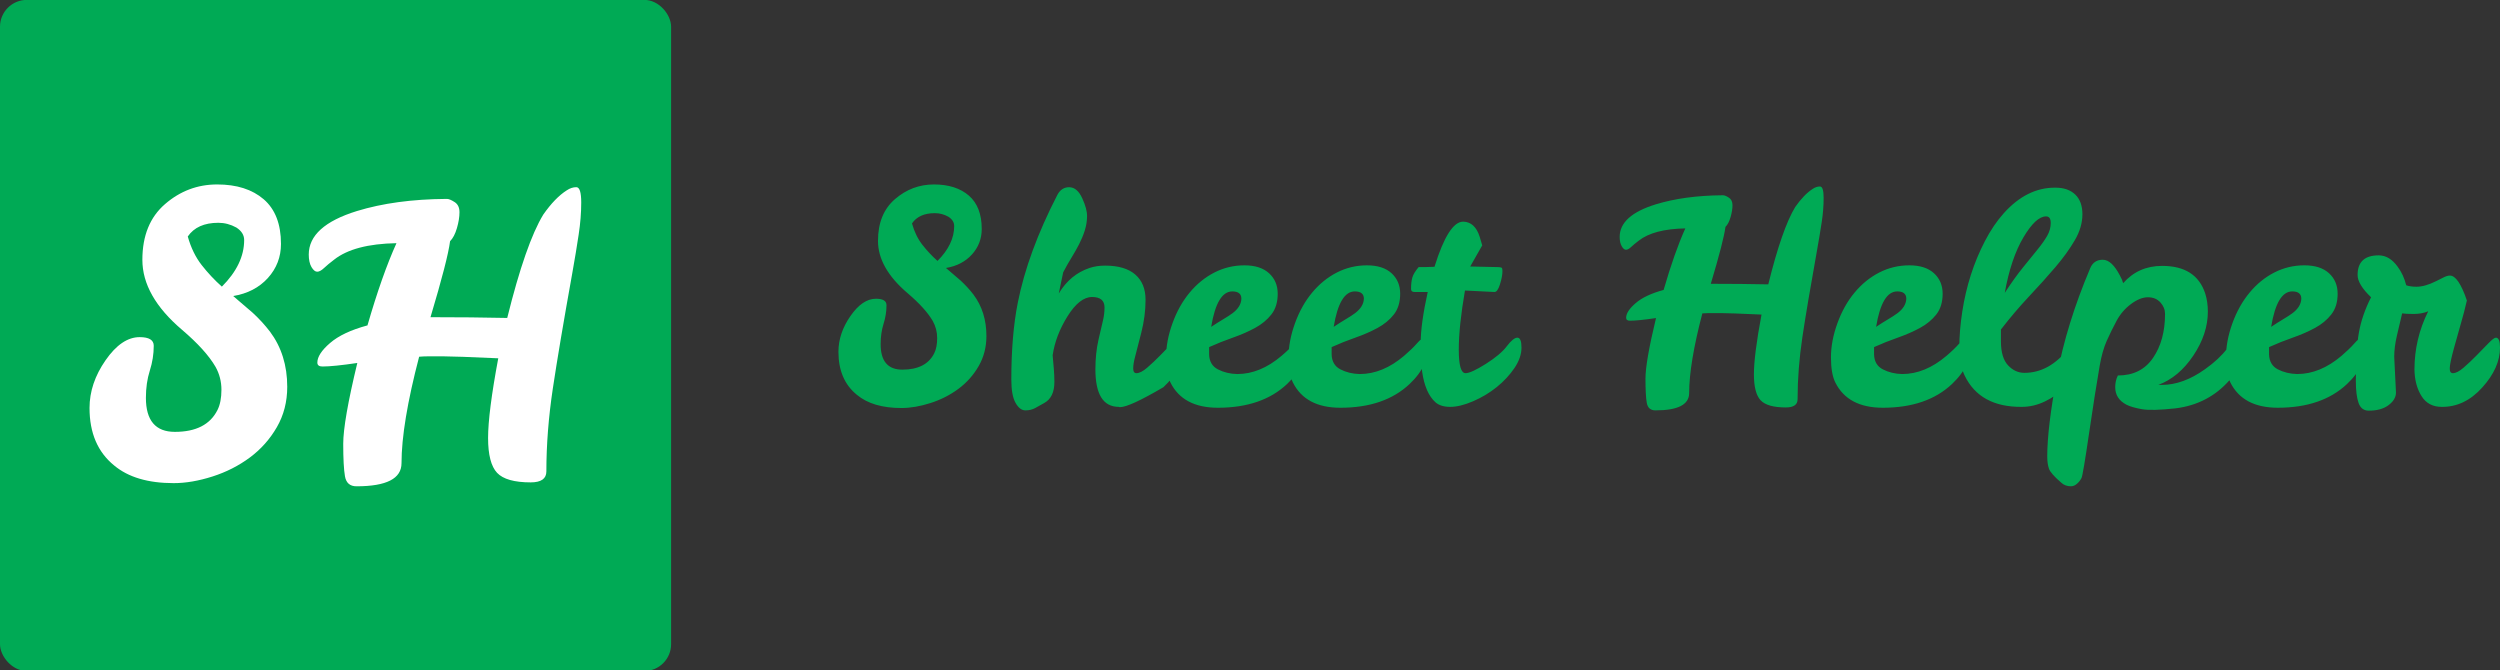 <svg width="750" height="201" xmlns="http://www.w3.org/2000/svg" version="1.1">

 <rect width="100%" height="100%" fill="#333333" stroke="none"/>

 <g>
  <title>Layer 1</title>
  <g id="svg_1">
   <rect id="svg_2" x="0" transform="matrix(0.604 0 0 0.604 0 60.973)" fill="#00aa55" y="-101.003" ry="13.333" rx="13.333" height="333.333" width="333.333"/>
   <path id="svg_3" fill="#ffffff" d="m43.771,119.347l0,0q0,10.212 8.695,10.212l0,0q9.51,0 12.789,-6.574l0,0q1.175,-2.349 1.175,-6.052q0,-3.703 -1.762,-6.868l0,0q-2.936,-5.057 -10.097,-11.158l0,0q-11.859,-10.097 -11.859,-20.962q0,-10.864 6.819,-16.737q6.802,-5.873 15.611,-5.873q8.809,0 13.98,4.453q5.171,4.47 5.171,13.393l0,0q0,5.873 -3.931,10.228q-3.948,4.339 -10.407,5.399l0,0q2.936,2.463 5.873,5.041l0,0q2.822,2.594 5.171,5.644l0,0q5.171,6.933 5.171,16.557l0,0q0,6.704 -3.116,12.104q-3.116,5.399 -8.107,9.102q-4.992,3.703 -11.207,5.693q-6.231,1.99 -11.631,1.99l0,0q-11.517,0 -17.846,-5.285l0,0q-7.406,-5.987 -7.406,-17.259l0,0q0,-7.406 4.812,-14.322q4.812,-6.933 10.228,-6.933l0,0q4.225,0 4.225,2.577l0,0q0,3.768 -1.175,7.455q-1.175,3.703 -1.175,8.173zm22.789,-33.359l0,0q6.688,-6.688 6.688,-13.98l0,0q0,-2.235 -2.349,-3.752l0,0q-2.577,-1.419 -5.399,-1.419l0,0q-6.346,0 -9.168,4.111l0,0q1.419,5.057 4.176,8.58q2.757,3.524 6.052,6.46zm62.591,9.168l0,0q12.446,0 23.017,0.228l0,0q5.53,-22.316 10.815,-31.01l0,0q3.524,-5.041 7.047,-7.275l0,0q1.403,-0.946 2.871,-0.946q1.468,0 1.468,4.584q0,4.584 -0.767,9.624q-0.75,5.057 -1.925,11.631l0,0q-3.882,21.614 -5.824,34.534q-1.941,12.92 -1.941,24.893l0,0q0,3.295 -4.698,3.295l0,0q-7.39,0 -10.097,-2.871q-2.692,-2.887 -2.692,-10.456q0,-7.585 3.05,-23.898l0,0q-12.92,-0.587 -16.329,-0.587l0,0l-4.812,0q-1.289,0 -2.594,0.114l0,0q-5.285,20.195 -5.285,31.94l0,0q0,6.933 -13.507,6.933l0,0q-2.936,0 -3.458,-3.002q-0.522,-2.985 -0.522,-9.739q0,-6.753 4.225,-24.257l0,0q-7.161,1.06 -10.456,1.06l0,0q-1.533,0 -1.533,-1.175l0,0q0,-2.594 3.817,-5.873q3.817,-3.295 11.223,-5.285l0,0q4.339,-15.04 8.695,-24.665l0,0q-12.691,0.228 -18.678,4.926l0,0q-1.876,1.419 -3.05,2.528q-1.175,1.109 -2.055,1.109q-0.881,0 -1.713,-1.403q-0.816,-1.403 -0.816,-3.752l0,0q0,-8.58 14.453,-13.05l0,0q11.5,-3.524 26.769,-3.638l0,0l0.245,0q0.816,0 2.284,0.946q1.468,0.93 1.468,3.05q0,2.121 -0.767,4.763q-0.767,2.643 -2.055,3.931l0,0q-0.701,5.514 -5.873,22.789z"/>
   <path id="svg_4" fill="#00aa55" d="m264.192,103.25l0,0q0,7.644 6.508,7.644l0,0q7.119,0 9.573,-4.921l0,0q0.879,-1.758 0.879,-4.53q0,-2.772 -1.319,-5.141l0,0q-2.198,-3.785 -7.558,-8.352l0,0q-8.877,-7.558 -8.877,-15.69q0,-8.132 5.104,-12.528q5.092,-4.396 11.685,-4.396q6.594,0 10.464,3.333q3.871,3.346 3.871,10.025l0,0q0,4.396 -2.943,7.656q-2.955,3.248 -7.79,4.042l0,0q2.198,1.844 4.396,3.773l0,0q2.112,1.941 3.871,4.225l0,0q3.871,5.189 3.871,12.393l0,0q0,5.018 -2.332,9.06q-2.332,4.042 -6.068,6.813q-3.736,2.772 -8.388,4.261q-4.664,1.49 -8.706,1.49l0,0q-8.62,0 -13.358,-3.956l0,0q-5.543,-4.481 -5.543,-12.918l0,0q0,-5.543 3.602,-10.721q3.602,-5.189 7.656,-5.189l0,0q3.162,0 3.162,1.929l0,0q0,2.821 -0.879,5.58q-0.879,2.772 -0.879,6.117zm17.058,-24.97l0,0q5.006,-5.006 5.006,-10.464l0,0q0,-1.673 -1.758,-2.808l0,0q-1.929,-1.062 -4.042,-1.062l0,0q-4.75,0 -6.862,3.077l0,0q1.062,3.785 3.126,6.423q2.064,2.637 4.53,4.835zm50.111,13.981l0,0q0,-3.162 -3.736,-3.162q-3.736,0 -7.351,5.751q-3.602,5.763 -4.481,11.734l0,0q0.183,2.027 0.354,4.054q0.171,2.015 0.171,3.956l0,0q0,4.652 -3.077,6.325l0,0q-1.404,0.794 -2.674,1.49q-1.282,0.708 -2.943,0.708q-1.673,0 -2.955,-2.247q-1.27,-2.234 -1.27,-6.984l0,0q0,-13.273 1.929,-23.028l0,0q2.991,-15.128 11.868,-32.357l0,0q1.233,-2.369 3.614,-2.332q2.369,0.049 3.858,3.297q1.502,3.26 1.453,5.458q-0.037,2.198 -0.696,4.261q-0.659,2.064 -1.673,4.042q-1.013,1.978 -2.283,4.042q-1.282,2.064 -2.515,4.445l0,0l-1.319,6.325q3.431,-5.714 9.231,-7.644l0,0q2.112,-0.708 4.664,-0.708l0,0q5.983,0 9.06,2.686q3.077,2.674 3.077,7.558q0,4.884 -1.282,9.89q-1.27,5.006 -1.844,7.167q-0.574,2.149 -0.574,3.553q0,1.416 0.965,1.416l0,0q1.319,0 3.26,-1.673q1.929,-1.673 3.871,-3.651q1.929,-1.978 3.553,-3.651q1.624,-1.673 2.247,-1.673l0,0q1.233,0 1.233,2.991l0,0q0,6.154 -6.068,11.868l0,0q-10.196,5.983 -13.016,5.983l0,0q-0.256,0 -0.354,-0.085l0,0q-7.033,0 -7.033,-11.258l0,0q0,-4.835 0.928,-8.877q0.928,-4.042 1.368,-5.898q0.44,-1.844 0.44,-3.773zm39.818,19.951l0,0q6.862,0 13.273,-5.446l0,0q2.381,-2.027 3.871,-3.736q1.502,-1.722 2.283,-1.722l0,0q1.233,0 1.233,2.466q0,2.466 -1.319,5.495q-1.319,3.028 -4.396,5.934l0,0q-7.558,7.119 -20.745,7.119l0,0q-10.464,0 -14.237,-7.558l0,0q-1.319,-2.637 -1.319,-7.558q0,-4.921 1.929,-10.244q1.929,-5.324 5.141,-9.182q3.211,-3.871 7.436,-6.032q4.213,-2.149 9.011,-2.149q4.786,0 7.375,2.369q2.601,2.381 2.601,6.154q0,3.785 -1.893,6.203q-1.893,2.418 -4.884,4.042q-2.979,1.624 -6.63,2.906q-3.651,1.27 -7.167,2.857l0,0l0,2.198q0.085,3.162 2.637,4.481q2.552,1.319 5.8,1.404zm-1.49,-24.787l0,0q-4.579,0 -6.337,10.635l0,0q1.856,-1.233 3.48,-2.198q1.624,-0.965 2.857,-1.844l0,0q2.637,-1.941 2.723,-4.396l0,0q0,-2.198 -2.723,-2.198zm38.242,24.787l0,0q6.85,0 13.273,-5.446l0,0q2.369,-2.027 3.871,-3.736q1.49,-1.722 2.283,-1.722l0,0q1.233,0 1.233,2.466q0,2.466 -1.319,5.495q-1.319,3.028 -4.396,5.934l0,0q-7.558,7.119 -20.745,7.119l0,0q-10.464,0 -14.249,-7.558l0,0q-1.319,-2.637 -1.319,-7.558q0,-4.921 1.941,-10.244q1.929,-5.324 5.141,-9.182q3.211,-3.871 7.424,-6.032q4.225,-2.149 9.011,-2.149q4.799,0 7.387,2.369q2.589,2.381 2.589,6.154q0,3.785 -1.88,6.203q-1.893,2.418 -4.884,4.042q-2.991,1.624 -6.642,2.906q-3.639,1.27 -7.155,2.857l0,0l0,2.198q0.085,3.162 2.637,4.481q2.54,1.319 5.8,1.404zm-1.502,-24.787l0,0q-4.567,0 -6.325,10.635l0,0q1.844,-1.233 3.468,-2.198q1.636,-0.965 2.857,-1.844l0,0q2.637,-1.941 2.735,-4.396l0,0q0,-2.198 -2.735,-2.198zm21.673,29.585q-1.013,-2.332 -1.453,-5.458q-0.44,-3.114 -0.44,-8.743q0,-5.629 2.112,-15.214l0,0l-3.956,0q-1.05,0 -1.05,-0.879l0,0q0,-2.112 0.391,-3.468q0.403,-1.368 1.893,-3.126l0,0l2.112,0q1.233,0 2.637,-0.085l0,0q4.213,-13.541 8.608,-13.541l0,0q3.517,0.085 4.933,4.481l0,0q0.342,1.233 0.781,2.637l0,0l-3.602,6.337q6.154,0.171 7.778,0.171q1.636,0 1.758,0.305q0.134,0.317 0.134,0.928l0,0q0,1.587 -0.745,3.956q-0.745,2.369 -1.709,2.283l0,0l-8.791,-0.44q-1.856,10.733 -1.856,17.766q0,7.033 2.027,7.033l0,0q1.673,0 6.068,-2.772q4.396,-2.772 6.325,-5.324q1.941,-2.552 3.162,-2.552l0,0q1.233,0 1.233,2.991q0,2.991 -2.112,6.117q-2.1,3.114 -5.311,5.714q-3.211,2.589 -7.119,4.261q-3.919,1.673 -6.813,1.673q-2.906,0 -4.445,-1.368q-1.538,-1.368 -2.552,-3.687zm85.142,-31.869l0,0q9.329,0 17.241,0.171l0,0q4.127,-16.704 8.083,-23.212l0,0q2.637,-3.773 5.275,-5.446l0,0q1.05,-0.708 2.149,-0.708q1.099,0 1.099,3.431q0,3.431 -0.562,7.204q-0.574,3.785 -1.453,8.706l0,0q-2.906,16.179 -4.359,25.849q-1.441,9.67 -1.441,18.633l0,0q0,2.466 -3.517,2.466l0,0q-5.543,0 -7.57,-2.149q-2.015,-2.161 -2.015,-7.827q0,-5.678 2.283,-17.888l0,0q-9.67,-0.44 -12.222,-0.44l0,0l-3.602,0q-0.965,0 -1.929,0.085l0,0q-3.956,15.116 -3.956,23.908l0,0q0,5.189 -10.11,5.189l0,0q-2.198,0 -2.601,-2.247q-0.391,-2.234 -0.391,-7.29q0,-5.055 3.162,-18.157l0,0q-5.36,0.794 -7.827,0.794l0,0q-1.136,0 -1.136,-0.879l0,0q0,-1.941 2.857,-4.396q2.857,-2.466 8.388,-3.956l0,0q3.26,-11.258 6.508,-18.462l0,0q-9.5,0.171 -13.981,3.687l0,0q-1.404,1.062 -2.283,1.893q-0.879,0.83 -1.538,0.83q-0.659,0 -1.27,-1.05q-0.623,-1.05 -0.623,-2.808l0,0q0,-6.423 10.818,-9.768l0,0q8.608,-2.637 20.037,-2.723l0,0l0.183,0q0.611,0 1.709,0.708q1.099,0.696 1.099,2.283q0,1.587 -0.574,3.565q-0.562,1.978 -1.538,2.943l0,0q-0.525,4.127 -4.396,17.058zm57.412,27.07l0,0q6.862,0 13.273,-5.446l0,0q2.381,-2.027 3.871,-3.736q1.49,-1.722 2.283,-1.722l0,0q1.233,0 1.233,2.466q0,2.466 -1.319,5.495q-1.319,3.028 -4.396,5.934l0,0q-7.558,7.119 -20.745,7.119l0,0q-10.464,0 -14.249,-7.558l0,0q-1.319,-2.637 -1.319,-7.558q0,-4.921 1.941,-10.244q1.929,-5.324 5.141,-9.182q3.211,-3.871 7.424,-6.032q4.225,-2.149 9.011,-2.149q4.799,0 7.387,2.369q2.601,2.381 2.601,6.154q0,3.785 -1.893,6.203q-1.893,2.418 -4.884,4.042q-2.991,1.624 -6.63,2.906q-3.651,1.27 -7.167,2.857l0,0l0,2.198q0.085,3.162 2.637,4.481q2.552,1.319 5.8,1.404zm-1.49,-24.787l0,0q-4.579,0 -6.337,10.635l0,0q1.844,-1.233 3.48,-2.198q1.624,-0.965 2.857,-1.844l0,0q2.637,-1.941 2.723,-4.396l0,0q0,-2.198 -2.723,-2.198zm37.363,34.64l0,0q-12.577,0.085 -17.143,-9.414l0,0q-1.587,-3.333 -1.587,-8.388q0,-5.055 0.879,-10.769l0,0q1.758,-11.429 6.764,-21.099l0,0q2.552,-4.933 5.714,-8.449l0,0q6.948,-7.729 15.483,-7.644l0,0q3.773,0 5.934,2.064q2.149,2.064 2.149,5.934q0,3.871 -2.283,7.778q-2.283,3.919 -5.849,8.095q-3.565,4.176 -7.863,8.743q-4.31,4.579 -8.449,9.939l0,0l0,3.517q0,4.921 2.112,7.204q2.112,2.283 4.921,2.283l0,0q7.57,0 13.37,-7.473l0,0q2.369,-3.077 3.602,-3.077l0,0q1.233,0 1.233,2.991q0,2.991 -1.624,6.117q-1.636,3.114 -4.274,5.714q-2.637,2.589 -6.056,4.261q-3.431,1.673 -7.033,1.673zm4.738,-47.217q1.856,-2.283 2.906,-4.127q1.05,-1.844 1.05,-3.822q0,-1.978 -1.404,-1.978l0,0q-3.077,0 -6.813,6.325q-3.736,6.325 -5.58,16.618l0,0q2.991,-4.579 5.495,-7.656q2.503,-3.077 4.347,-5.36zm25.678,10.11l0,0q4.567,-5.189 11.685,-5.189l0,0q10.208,0 12.931,8.266l0,0q0.794,2.466 0.794,5.458l0,0q0,6.679 -4.359,13.187q-4.347,6.496 -10.501,8.791l0,0l1.05,0q6.423,0 13.016,-4.75l0,0q4.213,-2.991 6.63,-6.203q2.418,-3.211 3.651,-3.211l0,0q1.233,0 1.233,2.821l0,0q0,4.921 -4.225,9.927l0,0q-6.325,7.216 -16.166,8.449l0,0q-7.131,0.781 -10.11,0.256q-2.991,-0.525 -4.579,-1.319l0,0q-3.431,-1.758 -3.431,-5.275l0,0q0,-1.929 0.794,-3.517l0,0q6.948,0 10.55,-5.275q3.602,-5.275 3.602,-13.187l0,0q0,-1.929 -1.404,-3.468q-1.404,-1.538 -3.736,-1.538q-2.332,0 -5.055,2.015q-2.723,2.027 -4.347,5.055q-1.624,3.04 -2.943,5.983q-1.319,2.943 -2.112,7.424l0,0q-1.404,8.095 -3.211,20.44q-1.807,12.357 -2.247,13.285q-0.44,0.916 -1.319,1.709q-0.879,0.794 -1.844,0.794l0,0q-1.758,0 -2.894,-1.062l0,0q-3.175,-2.723 -3.7,-4.176q-0.525,-1.441 -0.525,-3.736l0,0q0,-8.608 2.906,-24.176q2.894,-15.556 10.012,-32.345l0,0q1.062,-2.466 3.736,-2.466q2.686,0 5.153,4.75l0,0q0.696,1.233 0.965,2.283zm52.223,27.253l0,0q6.85,0 13.273,-5.446l0,0q2.369,-2.027 3.871,-3.736q1.49,-1.722 2.283,-1.722l0,0q1.233,0 1.233,2.466q0,2.466 -1.319,5.495q-1.319,3.028 -4.396,5.934l0,0q-7.57,7.119 -20.757,7.119l0,0q-10.452,0 -14.237,-7.558l0,0q-1.319,-2.637 -1.319,-7.558q0,-4.921 1.929,-10.244q1.941,-5.324 5.153,-9.182q3.199,-3.871 7.424,-6.032q4.225,-2.149 9.011,-2.149q4.786,0 7.387,2.369q2.589,2.381 2.589,6.154q0,3.785 -1.893,6.203q-1.88,2.418 -4.872,4.042q-2.991,1.624 -6.642,2.906q-3.651,1.27 -7.167,2.857l0,0l0,2.198q0.098,3.162 2.637,4.481q2.552,1.319 5.812,1.404zm-1.502,-24.787l0,0q-4.567,0 -6.325,10.635l0,0q1.844,-1.233 3.468,-2.198q1.624,-0.965 2.857,-1.844l0,0q2.637,-1.941 2.723,-4.396l0,0q0,-2.198 -2.723,-2.198zm30.599,19.597l0,0l0.525,10.733q0,2.112 -2.198,3.773q-2.198,1.673 -5.983,1.673l0,0q-2.198,0 -3.028,-2.283q-0.83,-2.283 -0.83,-6.679l0,0q0,-9.231 0.916,-14.469q0.928,-5.226 3.651,-10.586l0,0q-4.042,-3.871 -4.042,-6.679l0,0q0,-5.898 6.325,-5.898l0,0q3.26,0 5.714,3.431l0,0q1.758,2.369 2.552,5.543l0,0q1.233,0.44 3.077,0.44l0,0q2.552,0 5.885,-1.673l0,0l2.296,-1.148q1.05,-0.525 1.844,-0.525l0,0q2.552,0 5.092,7.473l0,0q-0.781,3.431 -1.709,6.594q-0.928,3.162 -2.149,7.644q-1.233,4.493 -1.282,6.032q-0.037,1.538 0.928,1.538l0,0q1.319,0 3.248,-1.673q1.941,-1.673 3.871,-3.651q1.929,-1.978 3.565,-3.651q1.624,-1.673 2.234,-1.673l0,0q1.233,0 1.233,2.991l0,0q0,6.068 -5.324,11.954q-5.311,5.898 -12.174,5.812l0,0q-4.042,0 -6.068,-3.26q-2.015,-3.248 -2.1,-7.912l0,0q0,-9.231 4.127,-17.497l0,0q-1.929,0.794 -4.347,0.794q-2.418,0 -3.48,-0.171l0,0q-0.794,3.333 -1.575,6.728q-0.794,3.382 -0.794,6.276z"/>
  </g>
 </g>
</svg>